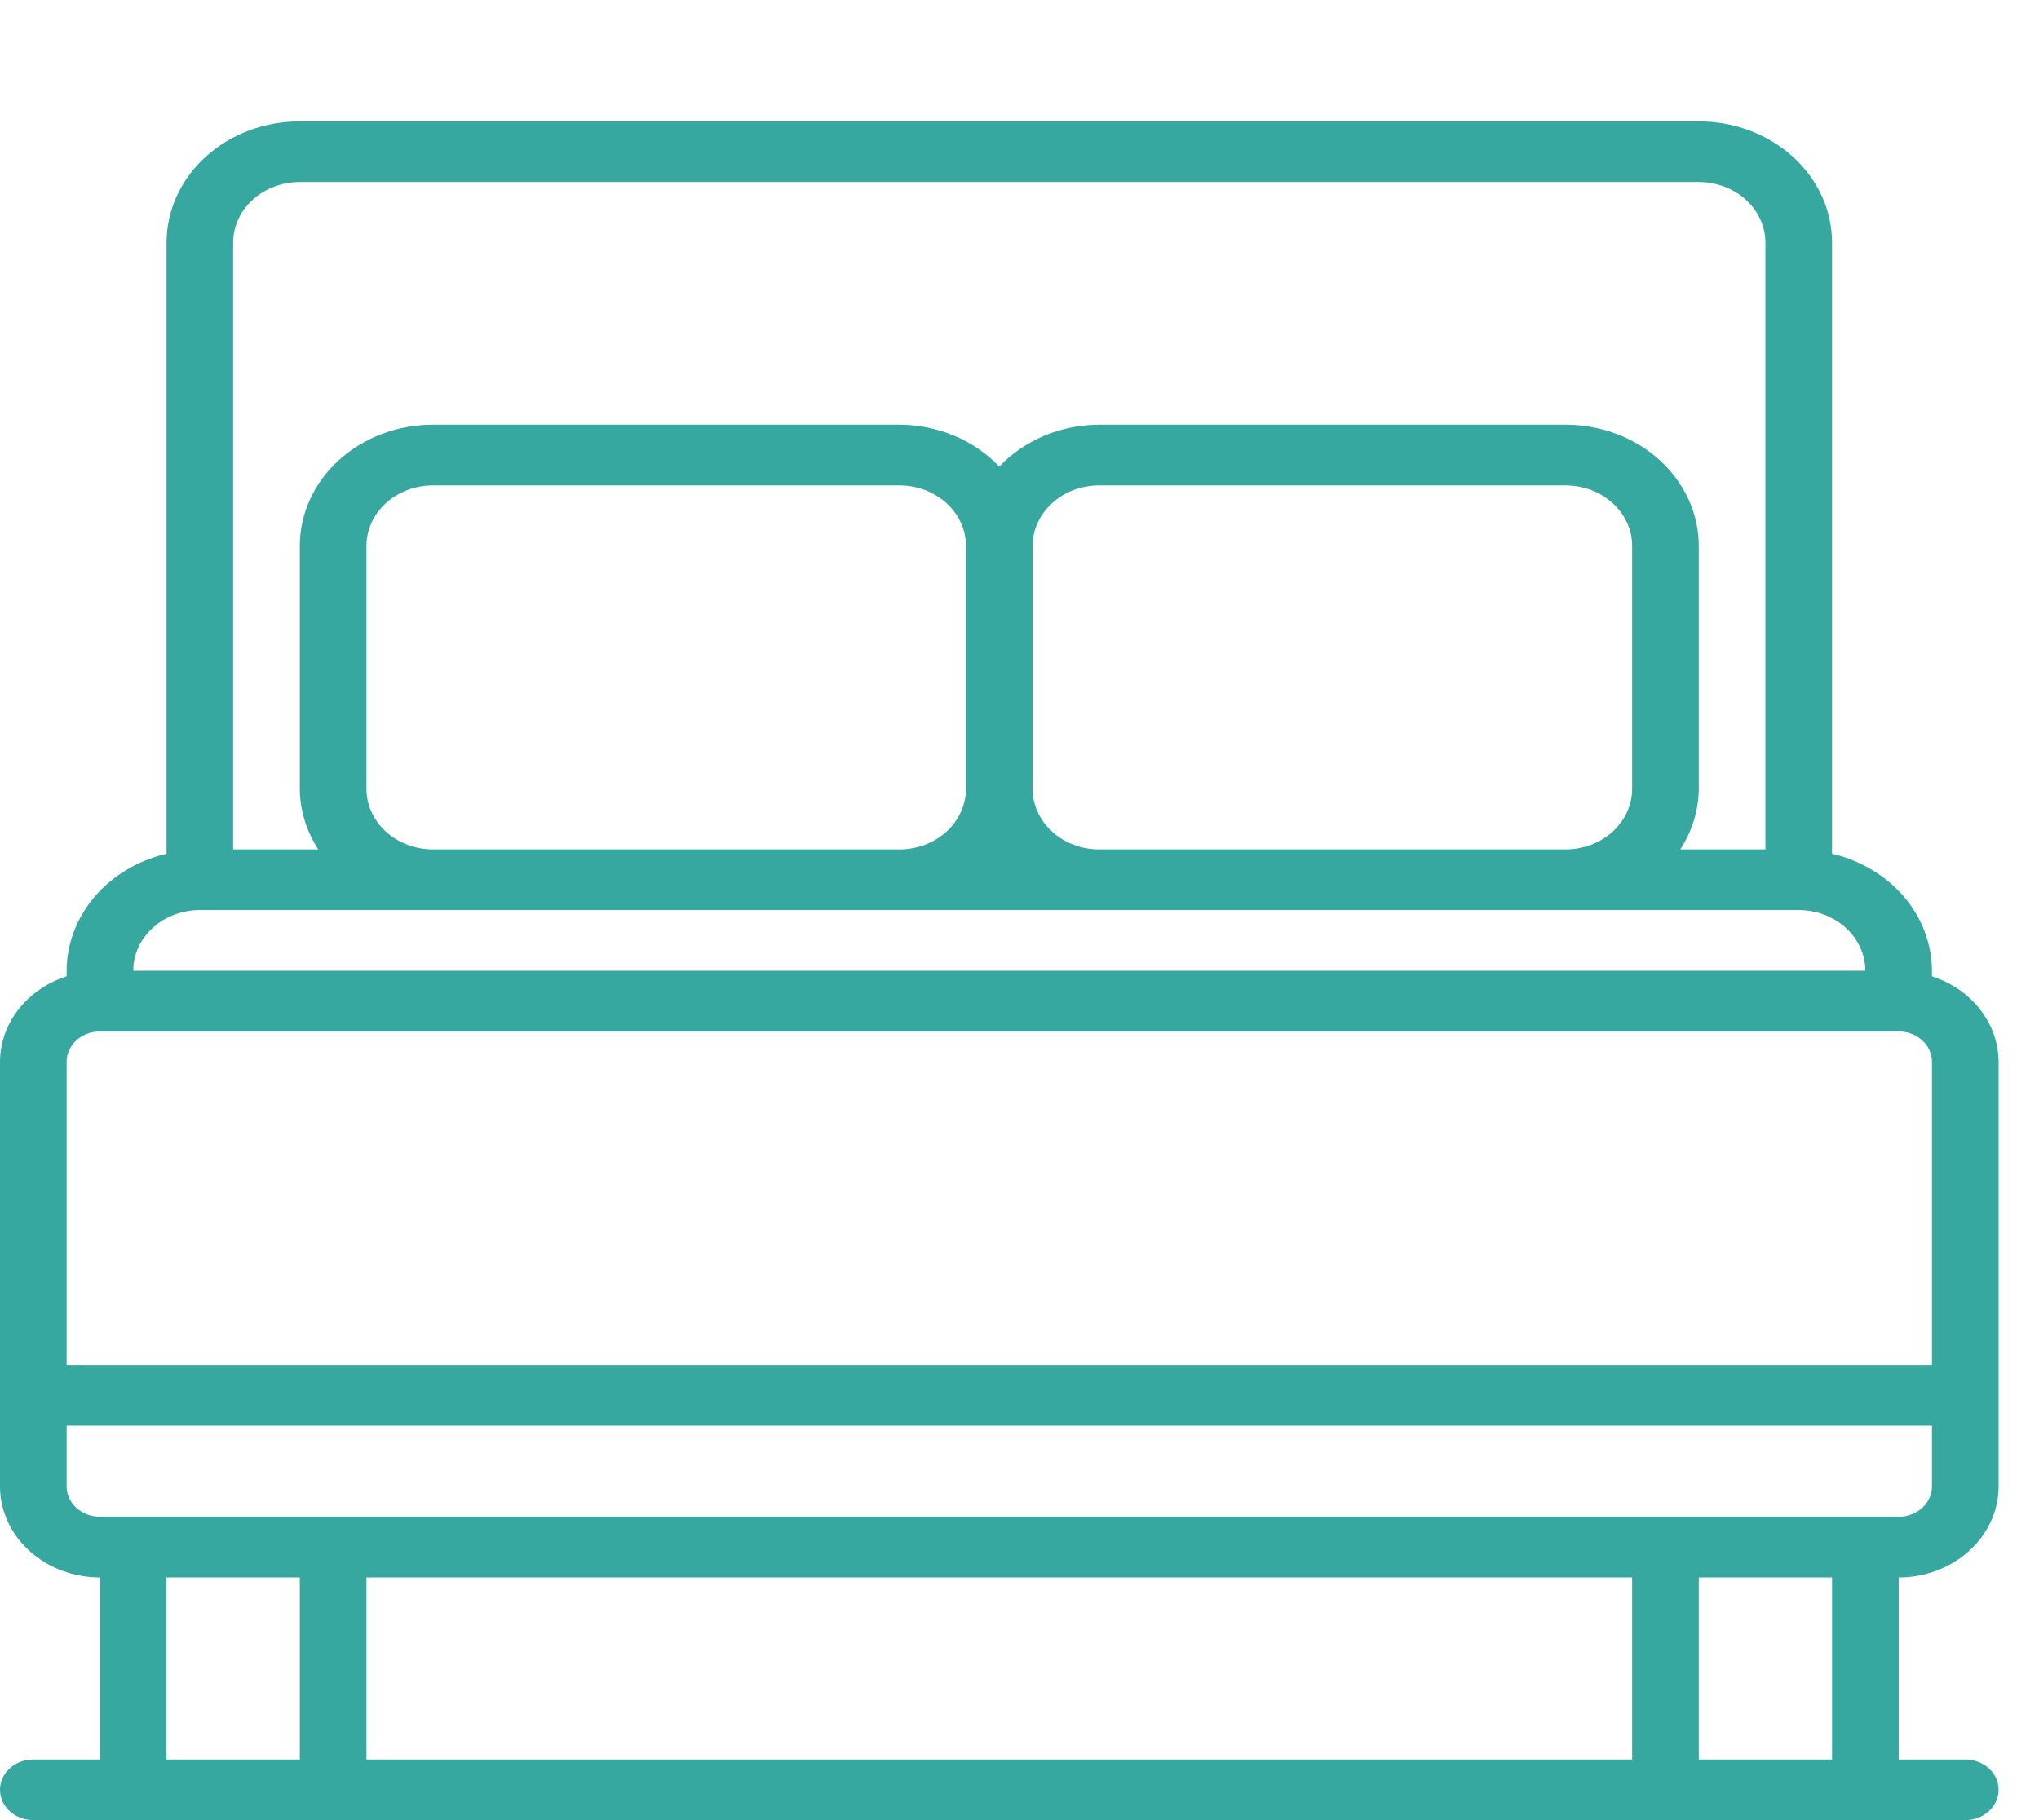 <svg width="28" height="25" viewBox="0 0 28 25" fill="none" xmlns="http://www.w3.org/2000/svg">
<g clip-path="url(#clip0_217_5547)">
<path d="M26.53 13.41V13.333C26.529 12.965 26.393 12.607 26.145 12.316C25.896 12.026 25.549 11.818 25.158 11.726V3.333C25.158 2.891 24.965 2.467 24.622 2.155C24.279 1.842 23.813 1.667 23.328 1.667H4.117C3.631 1.667 3.166 1.842 2.823 2.155C2.48 2.467 2.287 2.891 2.287 3.333V11.726C1.895 11.818 1.548 12.026 1.3 12.316C1.052 12.607 0.916 12.965 0.915 13.333V13.41C0.648 13.496 0.417 13.655 0.253 13.865C0.09 14.075 0.001 14.326 0 14.583L0 20.417C0 20.748 0.145 21.066 0.402 21.3C0.659 21.535 1.008 21.667 1.372 21.667V24.167H0.457C0.336 24.167 0.22 24.211 0.134 24.289C0.048 24.367 0 24.473 0 24.583C0 24.694 0.048 24.8 0.134 24.878C0.22 24.956 0.336 25 0.457 25H26.987C27.109 25 27.225 24.956 27.311 24.878C27.397 24.8 27.445 24.694 27.445 24.583C27.445 24.473 27.397 24.367 27.311 24.289C27.225 24.211 27.109 24.167 26.987 24.167H26.073V21.667C26.436 21.667 26.785 21.535 27.043 21.3C27.3 21.066 27.445 20.748 27.445 20.417V14.583C27.444 14.326 27.355 14.075 27.191 13.865C27.028 13.655 26.797 13.496 26.53 13.41ZM3.202 3.333C3.202 3.112 3.298 2.9 3.47 2.744C3.641 2.588 3.874 2.5 4.117 2.5H23.328C23.571 2.5 23.803 2.588 23.975 2.744C24.146 2.9 24.243 3.112 24.243 3.333V11.667H23.074C23.238 11.414 23.326 11.127 23.328 10.833V7.5C23.328 7.058 23.135 6.634 22.792 6.321C22.449 6.009 21.984 5.833 21.498 5.833H15.095C14.834 5.834 14.576 5.886 14.34 5.985C14.103 6.085 13.892 6.229 13.722 6.409C13.552 6.229 13.342 6.085 13.105 5.985C12.868 5.886 12.611 5.834 12.35 5.833H5.946C5.461 5.833 4.996 6.009 4.653 6.321C4.309 6.634 4.117 7.058 4.117 7.5V10.833C4.119 11.127 4.206 11.414 4.371 11.667H3.202V3.333ZM5.032 10.833V7.5C5.032 7.279 5.128 7.067 5.299 6.911C5.471 6.754 5.704 6.667 5.946 6.667H12.35C12.593 6.667 12.825 6.754 12.997 6.911C13.169 7.067 13.265 7.279 13.265 7.5V10.833C13.265 11.054 13.169 11.266 12.997 11.423C12.825 11.579 12.593 11.667 12.35 11.667H5.946C5.704 11.667 5.471 11.579 5.299 11.423C5.128 11.266 5.032 11.054 5.032 10.833ZM14.18 10.833V7.5C14.18 7.279 14.276 7.067 14.448 6.911C14.619 6.754 14.852 6.667 15.095 6.667H21.498C21.741 6.667 21.974 6.754 22.145 6.911C22.317 7.067 22.413 7.279 22.413 7.5V10.833C22.413 11.054 22.317 11.266 22.145 11.423C21.974 11.579 21.741 11.667 21.498 11.667H15.095C14.852 11.667 14.619 11.579 14.448 11.423C14.276 11.266 14.18 11.054 14.18 10.833ZM2.744 12.5H24.7C24.943 12.5 25.176 12.588 25.347 12.744C25.519 12.9 25.615 13.112 25.615 13.333H1.83C1.83 13.112 1.926 12.9 2.098 12.744C2.269 12.588 2.502 12.5 2.744 12.5ZM1.372 14.167H26.073C26.194 14.167 26.31 14.211 26.396 14.289C26.482 14.367 26.53 14.473 26.53 14.583V18.75H0.915V14.583C0.915 14.473 0.963 14.367 1.049 14.289C1.135 14.211 1.251 14.167 1.372 14.167ZM2.287 24.167V21.667H4.117V24.167H2.287ZM22.413 21.667V24.167H5.032V21.667H22.413ZM25.158 24.167H23.328V21.667H25.158V24.167ZM26.073 20.833H1.372C1.251 20.833 1.135 20.789 1.049 20.711C0.963 20.633 0.915 20.527 0.915 20.417V19.583H26.53V20.417C26.53 20.527 26.482 20.633 26.396 20.711C26.31 20.789 26.194 20.833 26.073 20.833Z" fill="#36A89F"/>
</g>
<defs>
<clipPath id="clip0_217_5547">
<rect width="27.445" height="25" fill="white"/>
</clipPath>
</defs>
</svg>
